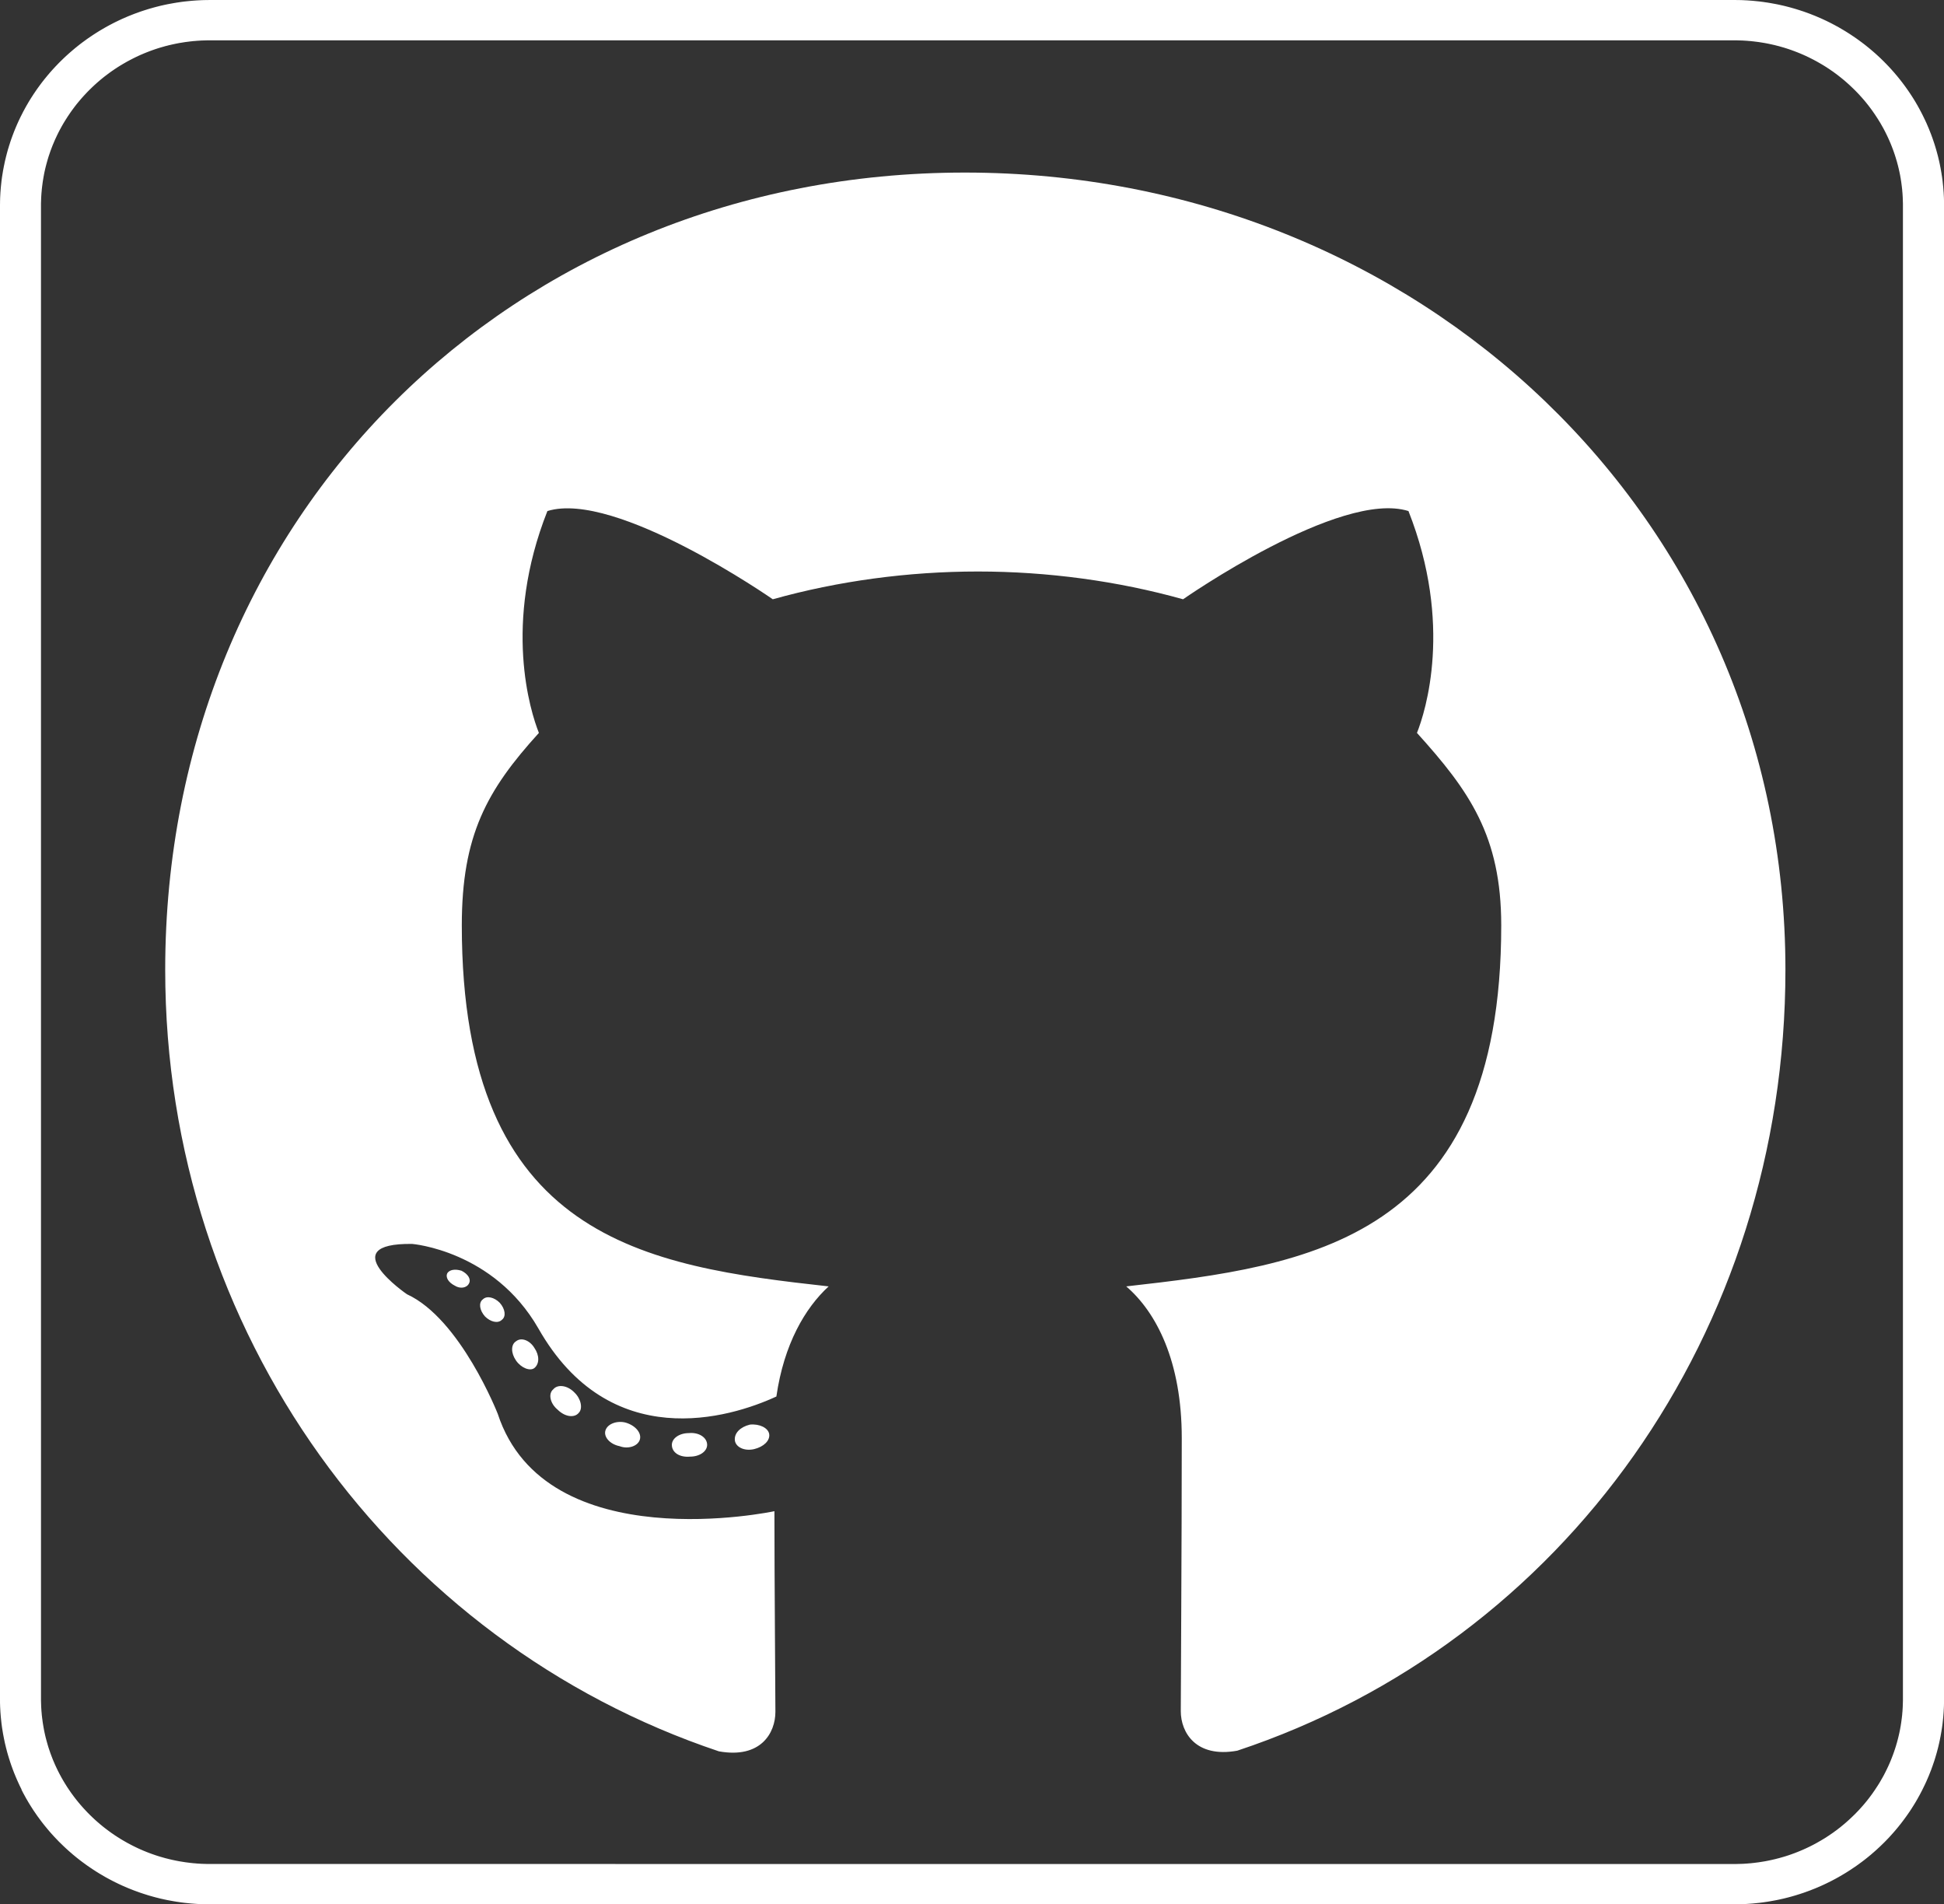 <?xml version="1.0" encoding="UTF-8" standalone="no"?>
<svg
   xmlns:dc="http://purl.org/dc/elements/1.1/"
   xmlns:cc="http://creativecommons.org/ns#"
   xmlns:rdf="http://www.w3.org/1999/02/22-rdf-syntax-ns#"
   xmlns:svg="http://www.w3.org/2000/svg"
   xmlns="http://www.w3.org/2000/svg"
   xmlns:sodipodi="http://sodipodi.sourceforge.net/DTD/sodipodi-0.dtd"
   xmlns:inkscape="http://www.inkscape.org/namespaces/inkscape"
   aria-hidden="true"
   data-prefix="fab"
   data-icon="github"
   class="svg-inline--fa fa-github fa-w-16"
   role="img"
   viewBox="0 0 595.117 582.836"
   version="1.1"
   id="svg4"
   sodipodi:docname="github-brands.svg"
   width="595.117"
   height="582.836"
   inkscape:export-filename="/home/sst-msc/GmbH/Icon_Github.png"
   inkscape:export-xdpi="243.84"
   inkscape:export-ydpi="243.84"
   inkscape:version="0.92.3 (2405546, 2018-03-11)">
  <rect x="0" y="0" width="595.117" height="582.836" fill="#333333" stroke="none"/>
  <defs
     id="defs8" />
  <sodipodi:namedview
     pagecolor="#ffffff"
     bordercolor="#666666"
     borderopacity="1"
     objecttolerance="10"
     gridtolerance="10"
     guidetolerance="10"
     inkscape:pageopacity="0"
     inkscape:pageshadow="2"
     inkscape:window-width="3440"
     inkscape:window-height="1381"
     id="namedview6"
     showgrid="false"
     inkscape:zoom="0.65186406"
     inkscape:cx="133.9128"
     inkscape:cy="259.16624"
     inkscape:window-x="0"
     inkscape:window-y="0"
     inkscape:window-maximized="1"
     inkscape:current-layer="svg4" />
  <path
     d="m 216.475,442.214 c 0,2 -2.3,3.6 -5.2,3.6 -3.3,0.3 -5.6,-1.3 -5.6,-3.6 0,-2 2.3,-3.6 5.2,-3.6 3,-0.3 5.6,1.3 5.6,3.6 z m -31.1,-4.5 c -0.7,2 1.3,4.3 4.3,4.9 2.6,1 5.6,0 6.2,-2 0.6,-2 -1.3,-4.3 -4.3,-5.2 -2.6,-0.7 -5.5,0.3 -6.2,2.3 z m 44.2,-1.7 c -2.9,0.7 -4.9,2.6 -4.6,4.9 0.3,2 2.9,3.3 5.9,2.6 2.9,-0.7 4.9,-2.6 4.6,-4.6 -0.3,-1.9 -3,-3.2 -5.9,-2.9 z m 65.8,-383.2 c -138.7,0 -244.8,105.3 -244.8,244 0,110.9 69.8,205.8 169.5,239.2 12.8,2.3 17.3,-5.6 17.3,-12.1 0,-6.2 -0.3,-40.4 -0.3,-61.4 0,0 -70,15 -84.7,-29.8 0,0 -11.4,-29.1 -27.8,-36.6 0,0 -22.9,-15.7 1.6,-15.4 0,0 24.9,2 38.6,25.8 21.9,38.6 58.6,27.5 72.9,20.9 2.3,-16 8.8,-27.1 16,-33.7 -55.9,-6.2 -112.3,-14.3 -112.3,-110.5 0,-27.5 7.6,-41.3 23.6,-58.9 -2.6,-6.5 -11.1,-33.3 2.6,-67.9 20.9,-6.5 69,27 69,27 20,-5.6 41.5,-8.5 62.8,-8.5 21.3,0 42.8,2.9 62.8,8.5 0,0 48.1,-33.6 69,-27 13.7,34.7 5.2,61.4 2.6,67.9 16,17.7 25.8,31.5 25.8,58.9 0,96.5 -58.9,104.2 -114.8,110.5 9.2,7.9 17,22.9 17,46.4 0,33.7 -0.3,75.4 -0.3,83.6 0,6.5 4.6,14.4 17.3,12.1 100,-33.2 167.8,-128.1 167.8,-239 0,-138.7 -112.5,-244 -251.2,-244 z m -147.6,344.9 c -1.3,1 -1,3.3 0.7,5.2 1.6,1.6 3.9,2.3 5.2,1 1.3,-1 1,-3.3 -0.7,-5.2 -1.6,-1.6 -3.9,-2.3 -5.2,-1 z m -10.8,-8.1 c -0.7,1.3 0.3,2.9 2.3,3.9 1.6,1 3.6,0.7 4.3,-0.7 0.7,-1.3 -0.3,-2.9 -2.3,-3.9 -2,-0.6 -3.6,-0.3 -4.3,0.7 z m 32.4,35.6 c -1.6,1.3 -1,4.3 1.3,6.2 2.3,2.3 5.2,2.6 6.5,1 1.3,-1.3 0.7,-4.3 -1.3,-6.2 -2.2,-2.3 -5.2,-2.6 -6.5,-1 z m -11.4,-14.7 c -1.6,1 -1.6,3.6 0,5.9 1.6,2.3 4.3,3.3 5.6,2.3 1.6,-1.3 1.6,-3.9 0,-6.2 -1.4,-2.3 -4,-3.3 -5.6,-2 z"
     id="path2"
     style="fill:#ffffff"
     inkscape:connector-curvature="0" />
  <path
     inkscape:connector-curvature="0"
     d="m 531.243,0 0.41,0.01 h 0.42 l 1.239,0.031 1.638,0.082 1.638,0.123 0.41,0.041 0.399,0.041 0.41,0.041 0.399,0.041 0.41,0.041 0.798,0.103 0.41,0.051 0.798,0.123 0.399,0.051 0.399,0.072 0.389,0.062 0.798,0.144 0.389,0.072 0.399,0.072 0.389,0.072 0.399,0.082 0.777,0.165 0.389,0.093 0.388,0.082 0.777,0.185 0.389,0.103 0.378,0.093 0.389,0.103 0.378,0.103 0.389,0.103 0.378,0.113 0.378,0.103 0.756,0.226 0.378,0.123 0.378,0.113 0.378,0.123 0.368,0.123 0.378,0.123 0.368,0.123 0.378,0.134 1.47,0.535 0.368,0.144 0.357,0.144 0.735,0.288 0.357,0.144 1.785,0.771 0.714,0.329 0.347,0.165 0.357,0.165 0.347,0.175 0.347,0.165 1.04,0.524 0.347,0.185 0.336,0.175 0.347,0.185 1.008,0.555 1.344,0.782 0.651,0.391 0.336,0.206 0.977,0.617 0.315,0.206 0.326,0.216 0.315,0.216 0.326,0.216 0.945,0.648 0.63,0.452 0.609,0.452 0.315,0.226 0.305,0.236 0.304,0.226 0.305,0.236 0.294,0.236 0.305,0.236 0.294,0.247 0.305,0.236 0.882,0.74 0.284,0.247 0.294,0.247 0.284,0.247 0.294,0.257 0.567,0.514 0.273,0.257 0.284,0.257 0.557,0.524 1.092,1.07 0.263,0.278 0.273,0.267 0.525,0.555 0.263,0.267 0.263,0.288 0.252,0.278 0.262,0.278 0.504,0.576 0.252,0.278 0.252,0.288 0.252,0.298 0.241,0.288 0.252,0.288 0.483,0.596 0.231,0.288 0.241,0.298 0.241,0.309 0.462,0.596 0.231,0.309 0.231,0.298 0.221,0.309 0.231,0.309 0.221,0.309 0.221,0.319 0.441,0.617 0.21,0.319 0.221,0.319 0.63,0.956 0.2,0.319 0.21,0.319 0.2,0.329 0.2,0.319 0.399,0.658 0.378,0.658 0.2,0.329 0.178,0.339 0.189,0.329 0.189,0.339 0.357,0.679 0.178,0.329 0.178,0.35 0.178,0.339 0.336,0.679 0.336,0.699 0.168,0.339 0.158,0.35 0.168,0.35 0.158,0.35 0.147,0.35 0.158,0.36 0.147,0.35 0.158,0.36 0.147,0.35 0.137,0.36 0.147,0.36 0.137,0.36 0.147,0.36 0.137,0.36 0.126,0.36 0.137,0.36 0.126,0.37 0.126,0.36 0.378,1.111 0.347,1.111 0.105,0.37 0.115,0.37 0.105,0.37 0.21,0.761 0.095,0.37 0.105,0.381 0.189,0.761 0.084,0.381 0.095,0.38 0.168,0.761 0.084,0.391 0.147,0.761 0.084,0.391 0.063,0.391 0.074,0.381 0.063,0.391 0.074,0.391 0.052,0.391 0.126,0.782 0.052,0.401 0.105,0.782 0.042,0.401 0.042,0.391 0.042,0.401 0.042,0.391 0.042,0.401 0.126,1.604 0.084,1.604 0.032,1.214 v 0.411 l 0.01,0.401 V 520.277 l -0.01,0.401 v 0.411 l -0.01,0.401 -0.01,0.401 -0.01,0.411 -0.02,0.401 -0.02,0.401 -0.02,0.401 -0.02,0.401 -0.031,0.401 -0.032,0.401 -0.032,0.401 -0.032,0.401 -0.042,0.391 -0.042,0.401 -0.042,0.401 -0.042,0.391 -0.042,0.401 -0.052,0.391 -0.052,0.391 -0.052,0.391 -0.063,0.401 -0.063,0.391 -0.052,0.391 -0.074,0.381 -0.063,0.391 -0.074,0.391 -0.063,0.391 -0.084,0.381 -0.074,0.391 -0.074,0.381 -0.084,0.381 -0.084,0.391 -0.084,0.38 -0.095,0.381 -0.084,0.381 -0.095,0.381 -0.095,0.381 -0.105,0.37 -0.095,0.381 -0.105,0.38 -0.105,0.37 -0.105,0.37 -0.115,0.381 -0.105,0.37 -0.115,0.37 -0.115,0.37 -0.115,0.37 -0.126,0.37 -0.126,0.36 -0.126,0.37 -0.126,0.37 -0.126,0.36 -0.137,0.36 -0.126,0.37 -0.137,0.36 -0.147,0.36 -0.137,0.36 -0.147,0.35 -0.137,0.36 -0.147,0.36 -0.158,0.35 -0.147,0.36 -0.158,0.35 -0.147,0.35 -0.158,0.35 -0.168,0.35 -0.158,0.35 -0.168,0.35 -0.168,0.339 -0.168,0.35 -0.168,0.339 -0.168,0.35 -0.178,0.339 -0.178,0.339 -0.178,0.339 -0.178,0.339 -0.178,0.329 -0.189,0.339 -0.189,0.329 -0.178,0.339 -0.2,0.329 -0.189,0.329 -0.189,0.329 -0.2,0.329 -0.2,0.329 -0.2,0.319 -0.2,0.329 -0.21,0.319 -0.2,0.329 -0.21,0.319 -0.21,0.319 -0.21,0.319 -0.221,0.309 -0.21,0.319 -0.221,0.309 -0.221,0.319 -0.221,0.309 -0.221,0.309 -0.231,0.309 -0.221,0.309 -0.231,0.298 -0.231,0.309 -0.231,0.298 -0.231,0.309 -0.241,0.298 -0.241,0.298 -0.231,0.298 -0.241,0.288 -0.241,0.298 -0.252,0.288 -0.241,0.298 -0.252,0.288 -0.252,0.288 -0.252,0.288 -0.252,0.278 -0.252,0.288 -0.262,0.278 -0.252,0.288 -0.263,0.278 -0.263,0.278 -0.262,0.267 -0.263,0.278 -0.273,0.278 -0.263,0.267 -0.273,0.267 -0.273,0.267 -0.273,0.267 -0.273,0.267 -0.273,0.257 -0.284,0.267 -0.284,0.257 -0.273,0.257 -0.283,0.257 -0.284,0.257 -0.294,0.257 -0.284,0.247 -0.294,0.247 -0.284,0.257 -0.294,0.247 -0.294,0.236 -0.294,0.247 -0.304,0.247 -0.294,0.236 -0.304,0.236 -0.294,0.236 -0.304,0.236 -0.305,0.226 -0.305,0.236 -0.315,0.226 -0.305,0.226 -0.304,0.226 -0.315,0.226 -0.315,0.226 -0.315,0.216 -0.315,0.216 -0.315,0.216 -0.326,0.216 -0.315,0.216 -0.326,0.216 -0.315,0.206 -0.326,0.206 -0.326,0.206 -0.326,0.206 -0.336,0.206 -0.326,0.195 -0.326,0.195 -0.336,0.195 -0.336,0.195 -0.336,0.195 -0.336,0.195 -0.336,0.185 -0.336,0.185 -0.336,0.185 -0.347,0.185 -0.336,0.175 -0.347,0.185 -0.347,0.175 -0.347,0.175 -0.347,0.175 -0.347,0.165 -0.347,0.175 -0.357,0.165 -0.347,0.165 -0.357,0.165 -0.357,0.165 -0.357,0.154 -0.357,0.154 -0.357,0.154 -0.357,0.154 -0.357,0.154 -0.357,0.144 -0.368,0.144 -0.367,0.144 -0.357,0.144 -0.368,0.144 -0.368,0.134 -0.368,0.134 -0.367,0.134 -0.368,0.134 -0.378,0.134 -0.368,0.123 -0.378,0.123 -0.368,0.123 -0.378,0.123 -0.378,0.113 -0.378,0.123 -0.378,0.113 -0.378,0.113 -0.378,0.103 -0.378,0.113 -0.389,0.103 -0.378,0.103 -0.389,0.103 -0.378,0.092 -0.389,0.103 -0.389,0.092 -0.389,0.092 -0.389,0.082 -0.389,0.092 -0.389,0.082 -0.389,0.082 -0.399,0.082 -0.388,0.072 -0.399,0.072 -0.389,0.072 -0.399,0.072 -0.399,0.072 -0.389,0.062 -0.399,0.072 -0.399,0.051 -0.399,0.062 -0.399,0.062 -0.41,0.051 -0.399,0.051 -0.399,0.051 -0.41,0.041 -0.399,0.041 -0.41,0.041 -0.399,0.041 -0.41,0.041 -0.41,0.031 -0.41,0.031 -0.41,0.031 -0.41,0.031 -0.41,0.02 -0.41,0.02 -0.41,0.02 -0.41,0.02 -0.42,0.009 -0.41,0.009 -0.41,0.009 h -0.42 l -0.41,0.009 h -0.426 -466.506 -0.42 l -0.41,-0.009 h -0.42 l -0.41,-0.009 -0.41,-0.009 -0.42,-0.009 -0.41,-0.02 -0.41,-0.02 -0.41,-0.02 -0.41,-0.02 -0.41,-0.031 -0.41,-0.031 -0.41,-0.031 -0.41,-0.031 -0.399,-0.041 -0.41,-0.041 -0.41,-0.041 -0.399,-0.041 -0.399,-0.041 -0.41,-0.051 -0.399,-0.051 -0.399,-0.051 -0.399,-0.062 -0.399,-0.062 -0.399,-0.051 -0.399,-0.072 -0.399,-0.062 -0.399,-0.072 -0.389,-0.072 -0.399,-0.072 -0.389,-0.072 -0.399,-0.072 -0.389,-0.082 -0.389,-0.082 -0.399,-0.082 -0.389,-0.092 -0.389,-0.082 -0.389,-0.092 -0.378,-0.092 -0.389,-0.103 -0.389,-0.092 -0.378,-0.103 -0.389,-0.103 -0.378,-0.103 -0.378,-0.113 -0.389,-0.103 -0.378,-0.113 -0.378,-0.113 -0.378,-0.123 -0.368,-0.113 -0.378,-0.123 -0.378,-0.123 -0.368,-0.123 -0.378,-0.123 -0.368,-0.134 -0.368,-0.134 -0.368,-0.134 -0.368,-0.134 -0.368,-0.134 -0.368,-0.144 -0.368,-0.144 -0.357,-0.144 -0.368,-0.144 -0.357,-0.144 -0.368,-0.154 -0.357,-0.154 -0.357,-0.154 -0.357,-0.154 -0.357,-0.154 -0.357,-0.165 -0.347,-0.165 -0.357,-0.165 -0.347,-0.165 -0.347,-0.175 -0.357,-0.165 -0.347,-0.175 -0.347,-0.175 -0.336,-0.175 -0.347,-0.185 -0.347,-0.175 -0.336,-0.185 -0.347,-0.185 -0.336,-0.185 -0.336,-0.185 -0.336,-0.195 -0.336,-0.195 -0.336,-0.195 -0.326,-0.195 -0.336,-0.195 -0.326,-0.195 -0.326,-0.206 -0.336,-0.206 -0.326,-0.206 -0.315,-0.206 -0.326,-0.206 -0.326,-0.216 -0.315,-0.216 -0.326,-0.216 -0.315,-0.216 -0.315,-0.216 -0.315,-0.216 -0.315,-0.226 -0.305,-0.226 -0.315,-0.226 -0.305,-0.226 -0.315,-0.226 -0.305,-0.236 -0.305,-0.226 -0.305,-0.236 -0.294,-0.236 -0.305,-0.236 -0.294,-0.236 -0.305,-0.247 -0.294,-0.247 -0.294,-0.236 -0.294,-0.247 -0.284,-0.257 -0.294,-0.247 -0.284,-0.247 -0.294,-0.257 -0.284,-0.257 -0.284,-0.257 -0.284,-0.257 -0.273,-0.257 -0.284,-0.267 -0.273,-0.257 -0.273,-0.267 -0.273,-0.267 -0.273,-0.267 -0.273,-0.267 -0.273,-0.267 -0.263,-0.278 -0.263,-0.278 -0.263,-0.267 -0.263,-0.278 -0.263,-0.278 -0.263,-0.288 -0.252,-0.278 -0.263,-0.288 -0.252,-0.278 -0.252,-0.288 -0.252,-0.288 -0.242,-0.288 -0.252,-0.298 -0.242,-0.288 -0.242,-0.298 -0.242,-0.288 -0.242,-0.298 -0.242,-0.298 -0.231,-0.298 -0.242,-0.309 -0.231,-0.298 -0.231,-0.309 -0.221,-0.298 -0.231,-0.309 -0.221,-0.309 -0.231,-0.309 -0.221,-0.309 -0.221,-0.319 -0.21,-0.309 -0.221,-0.319 -0.21,-0.309 -0.221,-0.319 -0.21,-0.319 -0.2,-0.319 -0.21,-0.329 -0.21,-0.319 -0.2,-0.329 -0.2,-0.319 -0.2,-0.329 -0.2,-0.329 -0.189,-0.329 -0.189,-0.329 -0.2,-0.329 -0.189,-0.339 -0.179,-0.329 -0.189,-0.339 -0.178,-0.329 -0.189,-0.339 -0.179,-0.339 -0.168,-0.339 -0.178,-0.339 L 6.521,547.509 6.342,547.17 6.174,546.82 6.006,546.481 5.849,546.131 5.681,545.781 5.523,545.432 5.366,545.082 5.208,544.733 5.061,544.383 4.904,544.023 4.757,543.673 4.61,543.313 4.463,542.953 4.316,542.604 4.179,542.244 4.043,541.884 3.906,541.524 3.77,541.154 3.644,540.794 3.507,540.434 3.381,540.064 3.255,539.693 3.129,539.333 3.014,538.963 2.898,538.593 2.772,538.223 2.667,537.853 2.552,537.482 2.436,537.102 l -0.105,-0.37 -0.105,-0.37 -0.105,-0.38 -0.095,-0.381 -0.095,-0.37 -0.105,-0.381 -0.084,-0.381 -0.095,-0.381 -0.095,-0.381 -0.084,-0.38 -0.084,-0.391 -0.074,-0.381 -0.084,-0.381 -0.074,-0.391 -0.074,-0.381 -0.074,-0.391 -0.074,-0.391 -0.063,-0.391 -0.063,-0.381 -0.063,-0.391 -0.063,-0.391 -0.063,-0.401 -0.052,-0.391 -0.052,-0.391 -0.052,-0.391 -0.042,-0.401 -0.042,-0.391 -0.042,-0.401 -0.042,-0.401 -0.042,-0.391 -0.032,-0.401 -0.032,-0.401 -0.032,-0.401 -0.032,-0.401 -0.021,-0.401 -0.021,-0.401 -0.021,-0.401 -0.021,-0.401 -0.011,-0.411 -0.011,-0.401 -0.011,-0.401 v -0.411 L 0,520.277 V 519.866 62.989 62.578 L 0.011,62.177 V 61.765 L 0.021,61.364 0.032,60.963 0.042,60.552 0.063,60.151 0.084,59.75 0.105,59.349 0.126,58.948 0.158,58.547 0.189,58.146 0.221,57.744 0.252,57.343 l 0.042,-0.401 0.042,-0.391 0.042,-0.401 0.042,-0.391 0.042,-0.401 0.052,-0.391 0.052,-0.391 0.052,-0.401 0.063,-0.391 0.063,-0.391 0.063,-0.391 0.063,-0.391 0.063,-0.391 0.074,-0.381 0.074,-0.391 0.074,-0.391 0.074,-0.381 0.084,-0.381 0.074,-0.391 0.084,-0.381 0.084,-0.38 0.095,-0.381 0.095,-0.381 0.084,-0.38 0.105,-0.381 0.095,-0.381 0.095,-0.37 0.105,-0.381 0.105,-0.38 L 2.436,45.743 2.552,45.373 2.667,45.003 2.772,44.632 2.898,44.262 3.014,43.892 3.129,43.522 3.255,43.151 3.381,42.781 3.507,42.421 3.644,42.051 3.77,41.691 3.906,41.331 4.043,40.971 4.179,40.611 4.316,40.251 4.463,39.891 4.61,39.531 4.757,39.182 4.904,38.822 5.061,38.472 5.208,38.112 5.366,37.763 5.523,37.413 5.681,37.063 5.849,36.714 l 0.158,-0.339 0.168,-0.35 0.168,-0.35 0.178,-0.339 0.168,-0.339 0.178,-0.339 0.168,-0.35 0.179,-0.329 0.189,-0.339 0.178,-0.339 L 7.77,32.96 7.949,32.631 8.138,32.292 8.337,31.962 8.526,31.633 8.715,31.304 8.915,30.975 9.114,30.646 9.314,30.327 9.513,29.998 9.723,29.679 9.933,29.361 10.133,29.042 l 0.21,-0.319 0.221,-0.319 0.21,-0.319 0.221,-0.319 0.21,-0.309 0.221,-0.309 0.221,-0.319 0.231,-0.309 0.221,-0.309 0.231,-0.309 0.221,-0.298 0.231,-0.309 0.231,-0.298 0.242,-0.298 0.231,-0.309 0.242,-0.298 0.242,-0.288 0.242,-0.298 0.242,-0.298 0.242,-0.288 0.252,-0.288 0.242,-0.298 0.252,-0.288 0.252,-0.278 0.252,-0.288 0.263,-0.288 0.252,-0.278 0.263,-0.278 0.263,-0.288 0.263,-0.267 0.263,-0.278 0.263,-0.278 0.263,-0.267 0.273,-0.278 0.273,-0.267 0.273,-0.267 0.273,-0.267 0.273,-0.267 0.273,-0.257 0.284,-0.267 0.273,-0.257 0.284,-0.257 0.284,-0.257 0.284,-0.257 0.294,-0.257 0.284,-0.247 0.294,-0.247 0.284,-0.247 0.294,-0.247 0.294,-0.247 0.294,-0.247 0.305,-0.236 0.294,-0.247 0.305,-0.236 0.294,-0.236 0.305,-0.236 0.305,-0.226 0.305,-0.236 0.315,-0.226 0.305,-0.226 0.315,-0.226 0.305,-0.226 0.315,-0.226 0.315,-0.216 0.315,-0.216 0.315,-0.216 0.326,-0.216 0.315,-0.216 0.326,-0.216 0.326,-0.206 0.315,-0.206 0.326,-0.206 0.336,-0.206 0.326,-0.206 0.326,-0.195 0.336,-0.195 0.326,-0.195 0.336,-0.195 0.336,-0.195 0.336,-0.195 0.336,-0.185 0.336,-0.185 0.347,-0.185 0.336,-0.185 0.347,-0.175 0.347,-0.185 0.336,-0.175 0.347,-0.175 0.347,-0.175 0.357,-0.165 0.347,-0.175 0.347,-0.165 0.357,-0.165 0.347,-0.165 0.357,-0.165 0.357,-0.154 0.357,-0.154 0.357,-0.154 0.357,-0.154 0.368,-0.154 0.357,-0.144 0.368,-0.144 0.357,-0.144 0.368,-0.144 0.368,-0.144 0.368,-0.134 0.368,-0.134 0.368,-0.134 0.368,-0.134 0.368,-0.134 0.378,-0.123 0.368,-0.123 0.378,-0.123 0.378,-0.123 0.368,-0.113 0.378,-0.123 0.378,-0.113 0.378,-0.113 0.389,-0.103 0.378,-0.113 0.378,-0.103 0.389,-0.103 0.378,-0.103 0.389,-0.093 0.389,-0.103 0.378,-0.093 0.389,-0.093 0.389,-0.082 0.389,-0.093 0.399,-0.082 0.389,-0.082 0.389,-0.082 0.399,-0.072 0.389,-0.072 0.399,-0.072 0.389,-0.072 0.399,-0.072 0.399,-0.062 0.399,-0.072 0.399,-0.051 0.399,-0.062 0.399,-0.062 0.399,-0.051 0.399,-0.051 0.41,-0.051 0.399,-0.041 0.399,-0.041 0.41,-0.041 0.41,-0.041 0.399,-0.041 0.41,-0.031 0.41,-0.031 0.41,-0.031 0.41,-0.031 0.41,-0.02 0.41,-0.02 0.41,-0.02 0.41,-0.02 0.42,-0.01 0.41,-0.01 0.41,-0.01 h 0.42 l 0.41,-0.01 z M 64.338,12.341 h -0.357 -0.336 l -0.336,0.01 -0.336,0.01 -0.326,0.01 -0.336,0.01 -0.336,0.01 -0.326,0.01 -0.336,0.02 -0.326,0.02 -0.336,0.02 -0.326,0.02 -0.326,0.031 -0.326,0.031 -0.336,0.02 -0.326,0.031 -0.326,0.041 -0.326,0.031 -0.326,0.041 -0.315,0.041 -0.326,0.041 -0.326,0.041 -0.326,0.041 -0.315,0.051 -0.326,0.051 -0.315,0.051 -0.315,0.051 -0.326,0.051 -0.315,0.051 -0.315,0.062 -0.315,0.062 -0.315,0.062 -0.315,0.062 -0.315,0.072 -0.315,0.062 -0.315,0.072 -0.305,0.072 -0.315,0.072 -0.315,0.072 -0.305,0.082 -0.315,0.082 -0.305,0.072 -0.305,0.082 -0.305,0.093 -0.305,0.082 -0.305,0.093 -0.305,0.082 -0.305,0.093 -0.305,0.093 -0.305,0.093 -0.305,0.103 -0.294,0.093 -0.305,0.103 -0.294,0.103 -0.294,0.103 -0.305,0.103 -0.294,0.113 -0.294,0.103 -0.294,0.113 -0.294,0.113 -0.294,0.113 -0.294,0.113 -0.284,0.123 -0.294,0.113 -0.284,0.123 -0.294,0.123 -0.284,0.123 -0.294,0.123 -0.284,0.134 -0.284,0.123 -0.284,0.134 -0.284,0.134 -0.284,0.134 -0.273,0.134 -0.284,0.144 -0.284,0.134 -0.273,0.144 -0.273,0.144 -0.284,0.144 -0.273,0.144 -0.273,0.144 -0.273,0.144 -0.273,0.154 -0.273,0.154 -0.273,0.154 -0.263,0.154 -0.273,0.154 -0.263,0.154 -0.263,0.165 -0.273,0.154 -0.263,0.165 -0.263,0.165 -0.263,0.165 -0.263,0.165 -0.252,0.175 -0.263,0.165 -0.263,0.175 -0.252,0.175 -0.252,0.175 -0.263,0.175 -0.252,0.175 -0.252,0.185 -0.252,0.175 -0.242,0.185 -0.252,0.185 -0.252,0.185 -0.242,0.185 -0.242,0.185 -0.252,0.185 -0.242,0.195 -0.242,0.185 -0.242,0.195 -0.231,0.195 -0.242,0.195 -0.242,0.195 -0.231,0.206 -0.231,0.195 -0.242,0.206 -0.231,0.195 -0.231,0.206 -0.221,0.206 -0.231,0.206 -0.231,0.206 -0.221,0.216 -0.231,0.206 -0.221,0.216 -0.221,0.216 -0.221,0.216 -0.221,0.206 -0.221,0.226 -0.21,0.216 -0.221,0.216 -0.21,0.226 -0.21,0.216 -0.21,0.226 -0.21,0.226 -0.21,0.226 -0.21,0.226 -0.2,0.226 -0.21,0.226 -0.2,0.236 -0.2,0.226 -0.2,0.236 -0.2,0.236 -0.2,0.236 -0.2,0.236 -0.189,0.236 -0.2,0.236 -0.189,0.236 -0.189,0.247 -0.189,0.236 -0.189,0.247 -0.179,0.247 -0.189,0.247 -0.179,0.247 -0.189,0.247 -0.178,0.247 -0.179,0.247 -0.179,0.257 -0.168,0.247 -0.178,0.257 -0.168,0.257 -0.168,0.247 -0.179,0.257 -0.158,0.257 -0.168,0.267 -0.168,0.257 -0.158,0.257 -0.168,0.267 -0.158,0.257 -0.158,0.267 -0.158,0.257 -0.158,0.267 -0.147,0.267 -0.158,0.267 -0.147,0.267 -0.147,0.278 -0.147,0.267 -0.147,0.267 -0.147,0.278 -0.137,0.267 -0.147,0.278 -0.137,0.278 -0.137,0.278 -0.137,0.267 -0.126,0.278 -0.137,0.288 -0.126,0.278 -0.137,0.278 -0.126,0.278 -0.126,0.288 -0.116,0.278 -0.126,0.288 -0.116,0.288 -0.126,0.288 -0.116,0.278 -0.116,0.288 -0.105,0.288 -0.116,0.288 -0.105,0.298 -0.116,0.288 -0.105,0.288 -0.105,0.298 -0.095,0.288 -0.105,0.298 -0.095,0.298 -0.105,0.288 -0.095,0.298 -0.095,0.298 -0.084,0.298 -0.095,0.298 -0.084,0.298 -0.084,0.298 -0.084,0.309 -0.084,0.298 -0.084,0.298 -0.074,0.309 -0.084,0.298 -0.074,0.309 -0.074,0.309 -0.074,0.298 -0.063,0.309 -0.074,0.309 -0.063,0.309 -0.063,0.309 -0.063,0.309 -0.052,0.319 -0.063,0.309 -0.052,0.309 -0.052,0.319 -0.052,0.309 -0.052,0.319 -0.052,0.309 -0.042,0.319 -0.042,0.309 -0.042,0.319 -0.042,0.319 -0.042,0.319 -0.032,0.319 -0.042,0.319 -0.032,0.319 -0.021,0.319 -0.032,0.329 -0.032,0.319 -0.021,0.319 -0.021,0.329 -0.021,0.319 -0.021,0.329 -0.011,0.319 -0.011,0.329 -0.011,0.329 -0.011,0.319 -0.011,0.329 -0.011,0.329 V 520.518 l 0.021,0.658 0.032,0.977 0.011,0.319 0.063,0.977 0.021,0.319 0.032,0.319 0.032,0.329 0.021,0.319 0.032,0.319 0.042,0.319 0.032,0.319 0.042,0.319 0.042,0.309 0.126,0.956 0.052,0.309 0.052,0.319 0.052,0.309 0.052,0.319 0.052,0.309 0.063,0.309 0.052,0.309 0.189,0.926 0.074,0.309 0.063,0.309 0.147,0.617 0.074,0.298 0.084,0.309 0.074,0.298 0.084,0.309 0.252,0.895 0.084,0.309 0.095,0.298 0.084,0.298 0.095,0.288 0.095,0.298 0.105,0.298 0.095,0.298 0.105,0.288 0.095,0.298 0.21,0.576 0.116,0.298 0.105,0.288 0.116,0.288 0.105,0.288 0.231,0.576 0.126,0.288 0.116,0.278 0.126,0.288 0.116,0.278 0.126,0.288 0.126,0.278 0.137,0.288 0.126,0.278 0.137,0.278 0.126,0.278 0.273,0.555 0.137,0.267 0.147,0.278 0.137,0.278 0.294,0.535 0.147,0.278 0.294,0.535 0.158,0.267 0.147,0.267 0.158,0.267 0.158,0.257 0.315,0.535 0.168,0.257 0.158,0.257 0.168,0.267 0.158,0.257 0.168,0.257 0.178,0.257 0.168,0.257 0.168,0.247 0.178,0.257 0.168,0.247 0.179,0.257 0.357,0.494 0.189,0.247 0.357,0.494 0.378,0.494 0.189,0.236 0.189,0.247 0.189,0.236 0.2,0.236 0.189,0.247 0.2,0.226 0.2,0.236 0.189,0.236 0.21,0.236 0.2,0.226 0.2,0.236 0.21,0.226 0.2,0.226 0.84,0.905 0.21,0.216 0.21,0.226 0.221,0.216 0.431,0.442 0.221,0.216 0.221,0.206 0.441,0.432 0.231,0.206 0.221,0.216 0.231,0.206 0.221,0.206 0.462,0.411 0.231,0.195 0.242,0.206 0.231,0.195 0.231,0.206 0.483,0.391 0.231,0.195 0.242,0.195 0.242,0.185 0.242,0.195 0.252,0.185 0.483,0.37 0.504,0.37 0.242,0.185 0.252,0.175 0.252,0.185 0.252,0.175 0.263,0.175 0.504,0.35 0.263,0.175 0.263,0.165 0.252,0.175 1.05,0.658 0.263,0.154 0.273,0.165 0.263,0.154 0.273,0.154 0.263,0.154 0.819,0.463 1.092,0.576 0.284,0.144 0.273,0.144 0.284,0.134 0.284,0.144 0.273,0.134 0.851,0.401 0.284,0.123 0.284,0.134 0.294,0.123 0.567,0.247 0.294,0.123 0.294,0.113 0.284,0.123 1.176,0.452 0.294,0.103 0.294,0.113 0.305,0.103 0.588,0.206 0.305,0.103 0.294,0.092 0.305,0.103 0.914,0.278 0.305,0.082 0.305,0.092 0.305,0.082 0.305,0.092 0.305,0.082 0.305,0.072 0.315,0.082 0.305,0.082 0.63,0.144 0.305,0.072 0.315,0.072 0.315,0.062 0.315,0.072 1.26,0.247 0.315,0.051 0.326,0.051 0.63,0.103 0.651,0.103 0.315,0.041 0.651,0.082 0.315,0.041 0.326,0.041 0.326,0.031 0.326,0.041 0.326,0.031 0.336,0.02 0.651,0.062 0.987,0.062 0.336,0.02 1.995,0.062 H 531.495 l 0.336,-0.009 0.336,-0.009 0.336,-0.009 0.326,-0.009 0.336,-0.009 0.326,-0.009 0.336,-0.02 0.326,-0.02 0.336,-0.02 0.326,-0.02 0.336,-0.031 0.326,-0.031 0.326,-0.02 0.326,-0.031 0.326,-0.041 0.326,-0.031 0.326,-0.041 0.326,-0.041 0.326,-0.041 0.315,-0.041 0.326,-0.041 0.326,-0.051 0.315,-0.051 0.315,-0.051 0.326,-0.051 0.315,-0.051 0.315,-0.051 0.326,-0.062 0.315,-0.062 0.315,-0.062 0.315,-0.062 0.315,-0.072 0.315,-0.062 0.305,-0.072 0.315,-0.072 0.315,-0.072 0.304,-0.072 0.315,-0.082 0.304,-0.082 0.305,-0.072 0.315,-0.082 0.304,-0.092 0.305,-0.082 0.305,-0.092 0.305,-0.082 0.304,-0.092 0.305,-0.092 0.294,-0.092 0.305,-0.103 0.305,-0.092 0.294,-0.103 0.305,-0.103 0.294,-0.103 0.294,-0.103 0.294,-0.113 0.305,-0.103 0.294,-0.113 0.283,-0.113 0.294,-0.113 0.294,-0.113 0.294,-0.123 0.284,-0.113 0.294,-0.123 0.284,-0.123 0.294,-0.123 0.284,-0.123 0.284,-0.134 0.284,-0.123 0.284,-0.134 0.284,-0.134 0.284,-0.134 0.283,-0.134 0.273,-0.134 0.284,-0.144 0.284,-0.144 0.273,-0.134 0.273,-0.144 0.273,-0.154 0.273,-0.144 0.273,-0.144 0.273,-0.154 0.273,-0.154 0.273,-0.154 0.263,-0.154 0.273,-0.154 0.263,-0.154 0.273,-0.165 0.263,-0.154 0.263,-0.165 0.263,-0.165 0.263,-0.165 0.263,-0.165 0.252,-0.175 0.263,-0.165 0.263,-0.175 0.252,-0.175 0.252,-0.175 0.263,-0.175 0.252,-0.175 0.252,-0.175 0.241,-0.185 0.252,-0.185 0.252,-0.175 0.252,-0.185 0.241,-0.185 0.241,-0.195 0.241,-0.185 0.252,-0.185 0.241,-0.195 0.231,-0.195 0.241,-0.195 0.241,-0.195 0.231,-0.195 0.241,-0.195 0.231,-0.206 0.231,-0.195 0.231,-0.206 0.231,-0.206 0.231,-0.206 0.231,-0.206 0.221,-0.206 0.231,-0.216 0.221,-0.206 0.221,-0.216 0.221,-0.206 0.221,-0.216 0.221,-0.216 0.221,-0.216 0.221,-0.216 0.21,-0.226 0.21,-0.216 0.221,-0.226 0.21,-0.226 0.21,-0.216 0.2,-0.226 0.21,-0.226 0.21,-0.236 0.2,-0.226 0.2,-0.226 0.21,-0.236 0.2,-0.236 0.2,-0.226 0.189,-0.236 0.2,-0.236 0.189,-0.236 0.2,-0.236 0.189,-0.247 0.189,-0.236 0.189,-0.247 0.189,-0.236 0.178,-0.247 0.189,-0.247 0.178,-0.247 0.189,-0.247 0.178,-0.247 0.178,-0.257 0.168,-0.247 0.178,-0.257 0.178,-0.247 0.168,-0.257 0.168,-0.257 0.168,-0.257 0.168,-0.257 0.168,-0.257 0.168,-0.257 0.158,-0.257 0.168,-0.267 0.158,-0.257 0.158,-0.267 0.158,-0.267 0.147,-0.267 0.158,-0.267 0.147,-0.267 0.158,-0.267 0.147,-0.267 0.147,-0.267 0.147,-0.267 0.137,-0.278 0.147,-0.278 0.137,-0.267 0.137,-0.278 0.137,-0.278 0.137,-0.278 0.137,-0.278 0.126,-0.278 0.137,-0.278 0.126,-0.278 0.126,-0.288 0.126,-0.278 0.126,-0.288 0.115,-0.278 0.126,-0.288 0.115,-0.288 0.115,-0.288 0.115,-0.288 0.115,-0.288 0.105,-0.288 0.115,-0.288 0.105,-0.288 0.105,-0.288 0.105,-0.298 0.105,-0.288 0.095,-0.298 0.105,-0.298 0.095,-0.288 0.095,-0.298 0.095,-0.298 0.095,-0.298 0.084,-0.298 0.084,-0.298 0.095,-0.298 0.084,-0.309 0.074,-0.298 0.084,-0.298 0.084,-0.309 0.074,-0.298 0.074,-0.309 0.074,-0.309 0.074,-0.309 0.063,-0.298 0.074,-0.309 0.063,-0.309 0.063,-0.309 0.063,-0.309 0.063,-0.319 0.052,-0.309 0.052,-0.309 0.063,-0.319 0.042,-0.309 0.052,-0.319 0.052,-0.309 0.042,-0.319 0.042,-0.319 0.042,-0.309 0.042,-0.319 0.042,-0.319 0.032,-0.319 0.042,-0.319 0.032,-0.319 0.02,-0.319 0.031,-0.329 0.031,-0.319 0.02,-0.319 0.02,-0.329 0.02,-0.319 0.02,-0.329 0.01,-0.319 0.01,-0.329 0.01,-0.329 0.01,-0.319 0.01,-0.329 0.01,-0.329 v -0.34 -0.35 -456.835 -0.35 -0.329 l -0.01,-0.329 -0.01,-0.329 -0.01,-0.329 -0.01,-0.319 -0.01,-0.329 -0.01,-0.329 -0.02,-0.319 -0.02,-0.329 -0.02,-0.319 -0.02,-0.319 -0.031,-0.329 -0.031,-0.319 -0.02,-0.319 -0.032,-0.319 -0.042,-0.319 -0.032,-0.319 -0.042,-0.319 -0.042,-0.319 -0.042,-0.319 -0.042,-0.319 -0.042,-0.309 -0.052,-0.319 -0.052,-0.309 -0.042,-0.319 -0.063,-0.309 -0.052,-0.309 -0.052,-0.319 -0.063,-0.309 -0.063,-0.309 -0.063,-0.309 -0.063,-0.309 -0.074,-0.309 -0.063,-0.309 -0.074,-0.309 -0.074,-0.298 -0.074,-0.309 -0.074,-0.309 -0.084,-0.298 -0.084,-0.298 -0.074,-0.309 -0.084,-0.298 -0.095,-0.298 -0.084,-0.298 -0.095,-0.298 -0.084,-0.298 -0.095,-0.298 -0.095,-0.298 -0.095,-0.298 -0.105,-0.298 -0.095,-0.288 -0.105,-0.298 -0.105,-0.288 -0.105,-0.298 -0.105,-0.288 -0.115,-0.288 -0.105,-0.288 -0.115,-0.288 -0.115,-0.288 -0.115,-0.288 -0.115,-0.288 -0.126,-0.278 -0.115,-0.288 -0.126,-0.288 -0.126,-0.278 -0.126,-0.278 -0.126,-0.288 -0.137,-0.278 -0.126,-0.278 -0.137,-0.278 -0.137,-0.278 -0.137,-0.278 -0.137,-0.278 -0.137,-0.267 -0.147,-0.278 -0.137,-0.267 -0.147,-0.278 -0.147,-0.267 -0.147,-0.267 -0.158,-0.267 -0.147,-0.267 -0.158,-0.267 -0.147,-0.267 -0.158,-0.267 -0.158,-0.257 -0.168,-0.267 -0.158,-0.257 -0.158,-0.267 -0.168,-0.257 -0.168,-0.257 -0.168,-0.257 -0.168,-0.257 -0.168,-0.257 -0.168,-0.257 -0.178,-0.247 -0.178,-0.257 -0.168,-0.247 -0.178,-0.247 -0.178,-0.257 -0.189,-0.247 -0.178,-0.247 -0.189,-0.247 -0.178,-0.236 -0.189,-0.247 -0.189,-0.247 -0.189,-0.236 -0.189,-0.236 -0.2,-0.247 -0.189,-0.236 -0.2,-0.236 -0.189,-0.236 -0.2,-0.226 -0.2,-0.236 -0.21,-0.236 -0.2,-0.226 -0.2,-0.226 -0.21,-0.226 -0.21,-0.236 -0.2,-0.226 -0.21,-0.216 -0.21,-0.226 -0.221,-0.226 -0.21,-0.216 -0.21,-0.216 -0.221,-0.226 -0.221,-0.216 -0.221,-0.216 -0.221,-0.216 -0.221,-0.206 -0.221,-0.216 -0.221,-0.206 -0.231,-0.216 -0.221,-0.206 -0.231,-0.206 -0.231,-0.206 -0.231,-0.206 -0.231,-0.206 -0.231,-0.195 -0.231,-0.206 -0.241,-0.195 -0.231,-0.195 -0.241,-0.195 -0.241,-0.195 -0.241,-0.195 -0.241,-0.185 -0.241,-0.195 -0.241,-0.185 -0.241,-0.195 -0.252,-0.185 -0.241,-0.185 -0.252,-0.175 -0.252,-0.185 -0.241,-0.185 -0.252,-0.175 -0.263,-0.175 -0.252,-0.175 -0.252,-0.175 -0.252,-0.175 -0.263,-0.175 -0.263,-0.165 -0.252,-0.175 -0.263,-0.165 -0.263,-0.165 -0.263,-0.165 -0.263,-0.165 -0.263,-0.154 -0.273,-0.165 -0.263,-0.154 -0.273,-0.154 -0.262,-0.154 -0.273,-0.154 -0.273,-0.154 -0.273,-0.154 -0.273,-0.144 -0.273,-0.144 -0.273,-0.154 -0.273,-0.134 -0.284,-0.144 -0.273,-0.144 -0.284,-0.134 -0.273,-0.144 -0.284,-0.134 -0.284,-0.134 -0.284,-0.134 -0.284,-0.134 -0.284,-0.123 -0.284,-0.134 -0.284,-0.123 -0.294,-0.123 -0.284,-0.123 -0.294,-0.123 -0.284,-0.113 -0.294,-0.123 -0.294,-0.113 -0.294,-0.113 -0.284,-0.113 -0.304,-0.113 -0.294,-0.103 -0.294,-0.113 -0.294,-0.103 -0.294,-0.103 -0.305,-0.103 -0.294,-0.103 -0.305,-0.093 -0.305,-0.103 -0.294,-0.093 -0.305,-0.093 -0.305,-0.093 -0.305,-0.082 -0.305,-0.093 -0.304,-0.082 -0.305,-0.093 -0.315,-0.082 -0.305,-0.072 -0.305,-0.082 -0.315,-0.082 -0.305,-0.072 -0.315,-0.072 -0.315,-0.072 -0.305,-0.072 -0.315,-0.062 -0.315,-0.072 -0.315,-0.062 -0.315,-0.062 -0.315,-0.062 -0.326,-0.062 -0.315,-0.051 -0.315,-0.051 -0.315,-0.051 -0.326,-0.051 -0.315,-0.051 -0.326,-0.051 -0.326,-0.041 -0.315,-0.041 -0.326,-0.041 -0.326,-0.041 -0.326,-0.041 -0.325,-0.031 -0.326,-0.041 -0.326,-0.031 -0.326,-0.02 -0.326,-0.031 -0.336,-0.031 -0.326,-0.02 -0.336,-0.02 -0.326,-0.02 -0.336,-0.02 -0.326,-0.01 -0.336,-0.01 -0.336,-0.01 -0.325,-0.01 -0.336,-0.01 -0.336,-0.01 h -0.336 -0.357 z"
     style="clip-rule:evenodd;fill:#ffffff;fill-rule:evenodd;stroke-width:10.392;stroke-linejoin:round;stroke-miterlimit:1.414"
     id="path2-2" />
</svg>
